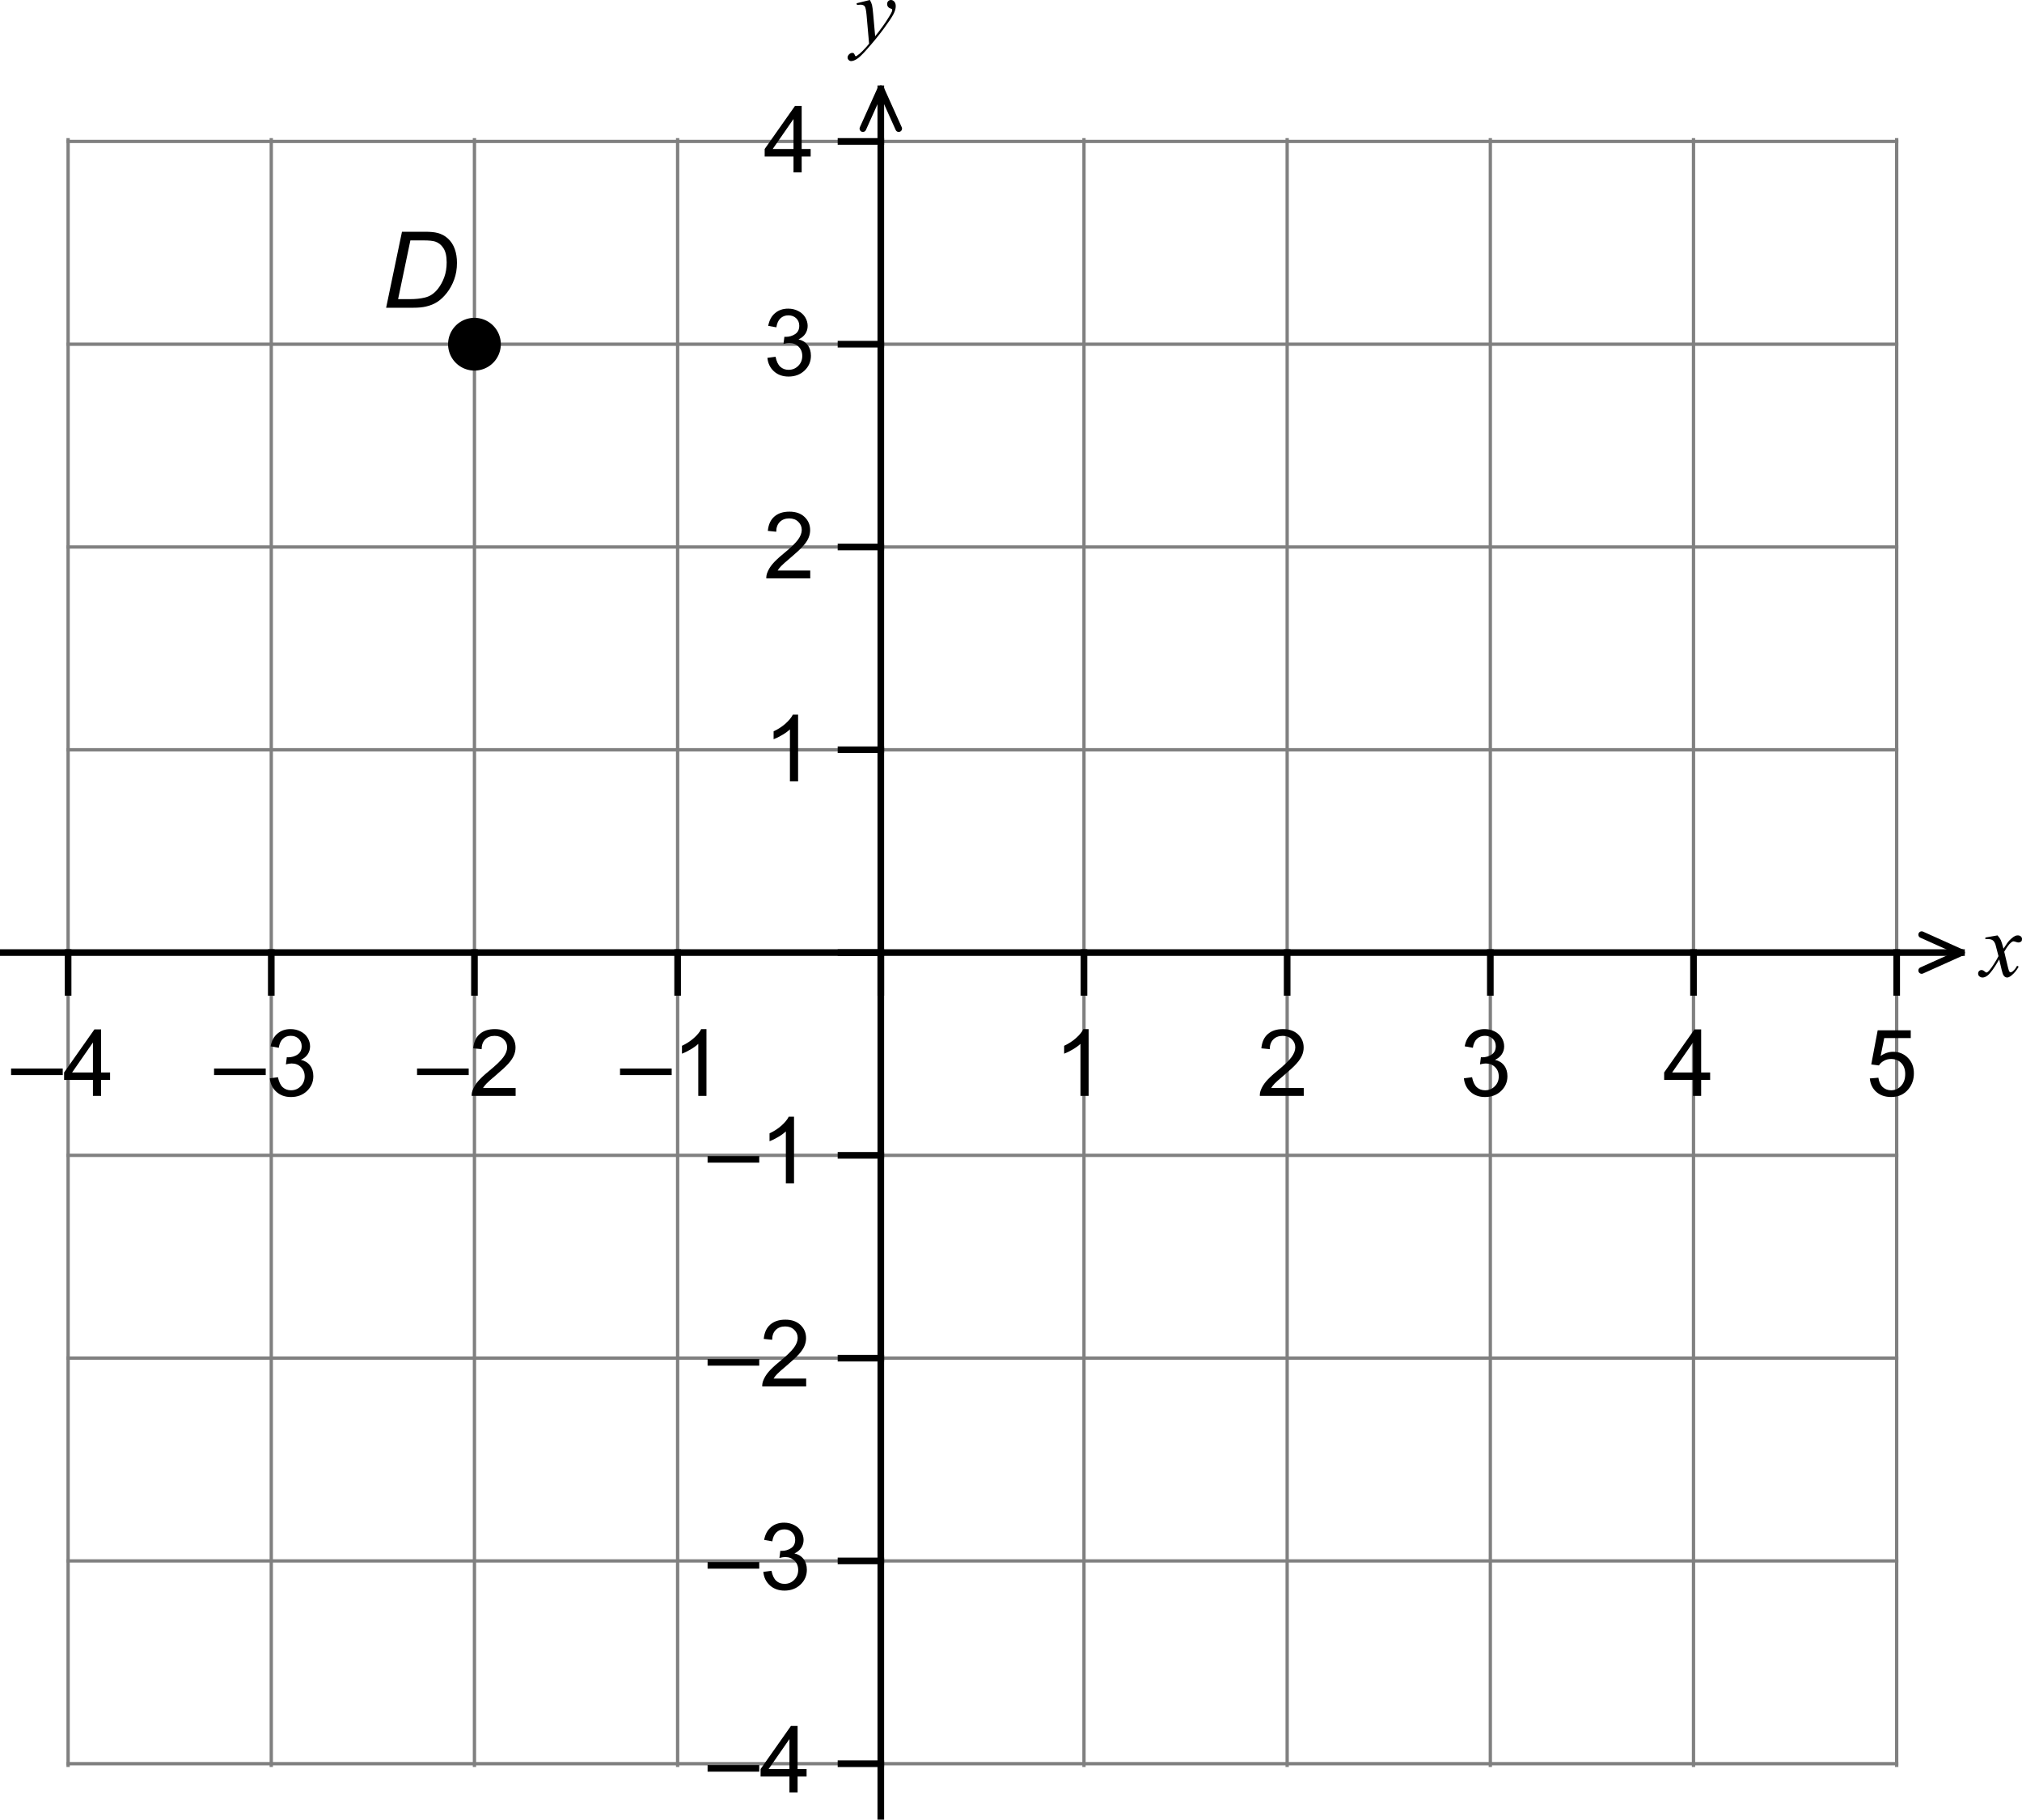 <?xml version="1.0" encoding="UTF-8" standalone="no"?>
<svg
   width="107.535mm"
   height="96.762mm"
   viewBox="114 192 508.04 457.144"
   version="1.2"
   id="svg7765"
   sodipodi:docname="Algebra NAP_20333v5.svg"
   inkscape:version="1.2 (dc2aedaf03, 2022-05-15)"
   xmlns:inkscape="http://www.inkscape.org/namespaces/inkscape"
   xmlns:sodipodi="http://sodipodi.sourceforge.net/DTD/sodipodi-0.dtd"
   xmlns="http://www.w3.org/2000/svg"
   xmlns:svg="http://www.w3.org/2000/svg">
  <sodipodi:namedview
     id="namedview7767"
     pagecolor="#ffffff"
     bordercolor="#000000"
     borderopacity="0.25"
     inkscape:showpageshadow="2"
     inkscape:pageopacity="0.0"
     inkscape:pagecheckerboard="0"
     inkscape:deskcolor="#d1d1d1"
     inkscape:document-units="mm"
     showgrid="false"
     inkscape:zoom="0.62368075"
     inkscape:cx="42.489687"
     inkscape:cy="183.58752"
     inkscape:window-width="1920"
     inkscape:window-height="1191"
     inkscape:window-x="-9"
     inkscape:window-y="-9"
     inkscape:window-maximized="1"
     inkscape:current-layer="svg7765" />
  <title
     id="title7529">{81895ace-a947-4102-bb03-55ab68bee813}</title>
  <desc
     id="desc7531">Efofex Encoded SVG</desc>
  <defs
     id="defs7533" />
  <g
     id="g8621"
     transform="translate(-8.168,-7.689)">
    <g
       fill="#000000"
       fill-opacity="1"
       stroke="#808080"
       stroke-opacity="1"
       stroke-width="0.833"
       stroke-linecap="square"
       stroke-linejoin="bevel"
       font-family="Arial"
       font-size="23.333px"
       font-weight="400"
       font-style="normal"
       id="g7575"
       style="fill-rule:evenodd">
      <path
         id="polyline7541"
         style="fill:none"
         d="M 139.279,643.196 V 234.804" />
      <path
         id="polyline7543"
         style="fill:none"
         d="M 190.328,643.196 V 234.804" />
      <path
         id="polyline7545"
         style="fill:none"
         d="M 241.377,643.196 V 234.804" />
      <path
         id="polyline7547"
         style="fill:none"
         d="M 292.426,643.196 V 234.804" />
      <path
         id="polyline7549"
         style="fill:none"
         d="M 394.525,643.196 V 234.804" />
      <path
         id="polyline7551"
         style="fill:none"
         d="M 445.574,643.196 V 234.804" />
      <path
         id="polyline7553"
         style="fill:none"
         d="M 496.623,643.196 V 234.804" />
      <path
         id="polyline7555"
         style="fill:none"
         d="M 547.672,643.196 V 234.804" />
      <path
         id="polyline7557"
         style="fill:none"
         d="M 598.721,643.196 V 234.804" />
      <path
         id="polyline7559"
         style="fill:none"
         d="M 139.279,642.782 H 598.721" />
      <path
         id="polyline7561"
         style="fill:none"
         d="M 139.279,591.836 H 598.721" />
      <path
         id="polyline7563"
         style="fill:none"
         d="M 139.279,540.891 H 598.721" />
      <path
         id="polyline7565"
         style="fill:none"
         d="M 139.279,489.945 H 598.721" />
      <path
         id="polyline7567"
         style="fill:none"
         d="M 139.279,388.055 H 598.721" />
      <path
         id="polyline7569"
         style="fill:none"
         d="M 139.279,337.109 H 598.721" />
      <path
         id="polyline7571"
         style="fill:none"
         d="M 139.279,286.164 H 598.721" />
      <path
         id="polyline7573"
         style="fill:none"
         d="M 139.279,235.218 H 598.721" />
    </g>
    <g
       fill="#000000"
       fill-opacity="1"
       stroke="#000000"
       stroke-opacity="1"
       stroke-width="1.667"
       stroke-linecap="square"
       stroke-linejoin="bevel"
       font-family="Arial"
       font-size="23.333px"
       font-weight="400"
       font-style="normal"
       id="g7579"
       style="fill-rule:evenodd">
      <path
         id="polyline7577"
         style="fill:none"
         d="M 123,439 H 615" />
    </g>
    <g
       fill="#000000"
       fill-opacity="1"
       stroke="#000000"
       stroke-opacity="1"
       stroke-width="1.667"
       stroke-linecap="square"
       stroke-linejoin="bevel"
       font-family="Arial"
       font-size="23.333px"
       font-weight="400"
       font-style="normal"
       id="g7583"
       style="fill-rule:evenodd">
      <path
         id="polyline7581"
         style="fill:none"
         d="M 139.279,449 V 439" />
    </g>
    <g
       fill="#000000"
       fill-opacity="1"
       stroke="#000000"
       stroke-opacity="1"
       stroke-width="1.458"
       stroke-linecap="square"
       stroke-linejoin="bevel"
       font-family="Arial"
       font-size="23.333px"
       font-weight="400"
       font-style="normal"
       id="g7587"
       style="fill-rule:evenodd">
      <g
         aria-label="–4"
         id="text7585"
         style="stroke:none">
        <path
           d="m 124.954,469.782 v -1.652 h 12.977 v 1.652 z"
           id="path8458" />
        <path
           d="m 145.519,475 v -3.999 h -7.246 v -1.88 l 7.622,-10.824 h 1.675 v 10.824 h 2.256 v 1.88 h -2.256 V 475 Z m 0,-5.879 v -7.531 l -5.229,7.531 z"
           id="path8460" />
      </g>
    </g>
    <g
       fill="#000000"
       fill-opacity="1"
       stroke="#000000"
       stroke-opacity="1"
       stroke-width="1.667"
       stroke-linecap="square"
       stroke-linejoin="bevel"
       font-family="Arial"
       font-size="23.333px"
       font-weight="400"
       font-style="normal"
       id="g7591"
       style="fill-rule:evenodd">
      <path
         id="polyline7589"
         style="fill:none"
         d="M 190.328,449 V 439" />
    </g>
    <g
       fill="#000000"
       fill-opacity="1"
       stroke="#000000"
       stroke-opacity="1"
       stroke-width="1.458"
       stroke-linecap="square"
       stroke-linejoin="bevel"
       font-family="Arial"
       font-size="23.333px"
       font-weight="400"
       font-style="normal"
       id="g7595"
       style="fill-rule:evenodd">
      <g
         aria-label="–3"
         id="text7593"
         style="stroke:none">
        <path
           d="m 175.954,469.782 v -1.652 h 12.977 v 1.652 z"
           id="path8452" />
        <path
           d="m 189.957,470.591 2.051,-0.273 q 0.353,1.743 1.196,2.518 0.854,0.763 2.074,0.763 1.447,0 2.438,-1.003 1.003,-1.003 1.003,-2.484 0,-1.413 -0.923,-2.324 -0.923,-0.923 -2.347,-0.923 -0.581,0 -1.447,0.228 l 0.228,-1.8 q 0.205,0.023 0.33,0.023 1.31,0 2.358,-0.684 1.048,-0.684 1.048,-2.108 0,-1.128 -0.763,-1.868 -0.763,-0.741 -1.971,-0.741 -1.196,0 -1.994,0.752 -0.798,0.752 -1.025,2.256 l -2.051,-0.365 q 0.376,-2.062 1.709,-3.19 1.333,-1.139 3.315,-1.139 1.367,0 2.518,0.592 1.151,0.581 1.755,1.595 0.615,1.014 0.615,2.153 0,1.082 -0.581,1.971 -0.581,0.889 -1.72,1.413 1.481,0.342 2.301,1.424 0.82,1.071 0.82,2.689 0,2.188 -1.595,3.714 -1.595,1.515 -4.033,1.515 -2.199,0 -3.657,-1.31 -1.447,-1.31 -1.652,-3.395 z"
           id="path8454" />
      </g>
    </g>
    <g
       fill="#000000"
       fill-opacity="1"
       stroke="#000000"
       stroke-opacity="1"
       stroke-width="1.667"
       stroke-linecap="square"
       stroke-linejoin="bevel"
       font-family="Arial"
       font-size="23.333px"
       font-weight="400"
       font-style="normal"
       id="g7599"
       style="fill-rule:evenodd">
      <path
         id="polyline7597"
         style="fill:none"
         d="M 241.377,449 V 439" />
    </g>
    <g
       fill="#000000"
       fill-opacity="1"
       stroke="#000000"
       stroke-opacity="1"
       stroke-width="1.458"
       stroke-linecap="square"
       stroke-linejoin="bevel"
       font-family="Arial"
       font-size="23.333px"
       font-weight="400"
       font-style="normal"
       id="g7603"
       style="fill-rule:evenodd">
      <g
         aria-label="–2"
         id="text7601"
         style="stroke:none">
        <path
           d="m 226.954,469.782 v -1.652 h 12.977 v 1.652 z"
           id="path8446" />
        <path
           d="M 251.723,473.029 V 475 h -11.04 q -0.023,-0.741 0.239,-1.424 0.422,-1.128 1.344,-2.222 0.934,-1.094 2.689,-2.529 2.723,-2.233 3.68,-3.532 0.957,-1.31 0.957,-2.472 0,-1.219 -0.877,-2.051 -0.866,-0.843 -2.267,-0.843 -1.481,0 -2.37,0.889 -0.889,0.889 -0.9,2.461 l -2.108,-0.216 q 0.216,-2.358 1.629,-3.589 1.413,-1.242 3.794,-1.242 2.404,0 3.805,1.333 1.401,1.333 1.401,3.304 0,1.003 -0.41,1.971 -0.41,0.968 -1.367,2.039 -0.946,1.071 -3.156,2.939 -1.846,1.549 -2.37,2.108 -0.524,0.547 -0.866,1.105 z"
           id="path8448" />
      </g>
    </g>
    <g
       fill="#000000"
       fill-opacity="1"
       stroke="#000000"
       stroke-opacity="1"
       stroke-width="1.667"
       stroke-linecap="square"
       stroke-linejoin="bevel"
       font-family="Arial"
       font-size="23.333px"
       font-weight="400"
       font-style="normal"
       id="g7607"
       style="fill-rule:evenodd">
      <path
         id="polyline7605"
         style="fill:none"
         d="M 292.426,449 V 439" />
    </g>
    <g
       fill="#000000"
       fill-opacity="1"
       stroke="#000000"
       stroke-opacity="1"
       stroke-width="1.458"
       stroke-linecap="square"
       stroke-linejoin="bevel"
       font-family="Arial"
       font-size="23.333px"
       font-weight="400"
       font-style="normal"
       id="g7611"
       style="fill-rule:evenodd">
      <g
         aria-label="–1"
         id="text7609"
         style="stroke:none">
        <path
           d="m 277.954,469.782 v -1.652 h 12.977 v 1.652 z"
           id="path8440" />
        <path
           d="m 299.67,475 h -2.051 v -13.068 q -0.741,0.706 -1.948,1.413 -1.196,0.706 -2.153,1.06 v -1.982 q 1.72,-0.809 3.008,-1.96 1.287,-1.151 1.823,-2.233 h 1.322 z"
           id="path8442" />
      </g>
    </g>
    <g
       fill="#000000"
       fill-opacity="1"
       stroke="#000000"
       stroke-opacity="1"
       stroke-width="1.667"
       stroke-linecap="square"
       stroke-linejoin="bevel"
       font-family="Arial"
       font-size="23.333px"
       font-weight="400"
       font-style="normal"
       id="g7617"
       style="fill-rule:evenodd">
      <path
         id="polyline7613"
         style="fill:none"
         d="M 343.475,449 V 439" />
      <path
         id="polyline7615"
         style="fill:none"
         d="M 394.525,449 V 439" />
    </g>
    <g
       fill="#000000"
       fill-opacity="1"
       stroke="#000000"
       stroke-opacity="1"
       stroke-width="1.458"
       stroke-linecap="square"
       stroke-linejoin="bevel"
       font-family="Arial"
       font-size="23.333px"
       font-weight="400"
       font-style="normal"
       id="g7621"
       style="fill-rule:evenodd">
      <g
         aria-label="1"
         id="text7619"
         style="stroke:none">
        <path
           d="m 395.693,475 h -2.051 v -13.068 q -0.741,0.706 -1.948,1.413 -1.196,0.706 -2.153,1.06 v -1.982 q 1.72,-0.809 3.008,-1.96 1.287,-1.151 1.823,-2.233 h 1.322 z"
           id="path8435" />
      </g>
    </g>
    <g
       fill="#000000"
       fill-opacity="1"
       stroke="#000000"
       stroke-opacity="1"
       stroke-width="1.667"
       stroke-linecap="square"
       stroke-linejoin="bevel"
       font-family="Arial"
       font-size="23.333px"
       font-weight="400"
       font-style="normal"
       id="g7625"
       style="fill-rule:evenodd">
      <path
         id="polyline7623"
         style="fill:none"
         d="M 445.574,449 V 439" />
    </g>
    <g
       fill="#000000"
       fill-opacity="1"
       stroke="#000000"
       stroke-opacity="1"
       stroke-width="1.458"
       stroke-linecap="square"
       stroke-linejoin="bevel"
       font-family="Arial"
       font-size="23.333px"
       font-weight="400"
       font-style="normal"
       id="g7629"
       style="fill-rule:evenodd">
      <g
         aria-label="2"
         id="text7627"
         style="stroke:none">
        <path
           d="M 449.746,473.029 V 475 h -11.04 q -0.023,-0.741 0.239,-1.424 0.422,-1.128 1.344,-2.222 0.934,-1.094 2.689,-2.529 2.723,-2.233 3.68,-3.532 0.957,-1.31 0.957,-2.472 0,-1.219 -0.877,-2.051 -0.866,-0.843 -2.267,-0.843 -1.481,0 -2.37,0.889 -0.889,0.889 -0.9,2.461 l -2.108,-0.216 q 0.216,-2.358 1.629,-3.589 1.413,-1.242 3.794,-1.242 2.404,0 3.805,1.333 1.401,1.333 1.401,3.304 0,1.003 -0.41,1.971 -0.41,0.968 -1.367,2.039 -0.946,1.071 -3.156,2.939 -1.846,1.549 -2.37,2.108 -0.524,0.547 -0.866,1.105 z"
           id="path8431" />
      </g>
    </g>
    <g
       fill="#000000"
       fill-opacity="1"
       stroke="#000000"
       stroke-opacity="1"
       stroke-width="1.667"
       stroke-linecap="square"
       stroke-linejoin="bevel"
       font-family="Arial"
       font-size="23.333px"
       font-weight="400"
       font-style="normal"
       id="g7633"
       style="fill-rule:evenodd">
      <path
         id="polyline7631"
         style="fill:none"
         d="M 496.623,449 V 439" />
    </g>
    <g
       fill="#000000"
       fill-opacity="1"
       stroke="#000000"
       stroke-opacity="1"
       stroke-width="1.458"
       stroke-linecap="square"
       stroke-linejoin="bevel"
       font-family="Arial"
       font-size="23.333px"
       font-weight="400"
       font-style="normal"
       id="g7637"
       style="fill-rule:evenodd">
      <g
         aria-label="3"
         id="text7635"
         style="stroke:none">
        <path
           d="m 489.98,470.591 2.051,-0.273 q 0.353,1.743 1.196,2.518 0.854,0.763 2.074,0.763 1.447,0 2.438,-1.003 1.003,-1.003 1.003,-2.484 0,-1.413 -0.923,-2.324 -0.923,-0.923 -2.347,-0.923 -0.581,0 -1.447,0.228 l 0.228,-1.8 q 0.205,0.023 0.33,0.023 1.31,0 2.358,-0.684 1.048,-0.684 1.048,-2.108 0,-1.128 -0.763,-1.868 -0.763,-0.741 -1.971,-0.741 -1.196,0 -1.994,0.752 -0.798,0.752 -1.025,2.256 l -2.051,-0.365 q 0.376,-2.062 1.709,-3.19 1.333,-1.139 3.315,-1.139 1.367,0 2.518,0.592 1.151,0.581 1.755,1.595 0.615,1.014 0.615,2.153 0,1.082 -0.581,1.971 -0.581,0.889 -1.72,1.413 1.481,0.342 2.301,1.424 0.82,1.071 0.82,2.689 0,2.188 -1.595,3.714 -1.595,1.515 -4.033,1.515 -2.199,0 -3.657,-1.31 -1.447,-1.31 -1.652,-3.395 z"
           id="path8427" />
      </g>
    </g>
    <g
       fill="#000000"
       fill-opacity="1"
       stroke="#000000"
       stroke-opacity="1"
       stroke-width="1.667"
       stroke-linecap="square"
       stroke-linejoin="bevel"
       font-family="Arial"
       font-size="23.333px"
       font-weight="400"
       font-style="normal"
       id="g7641"
       style="fill-rule:evenodd">
      <path
         id="polyline7639"
         style="fill:none"
         d="M 547.672,449 V 439" />
    </g>
    <g
       fill="#000000"
       fill-opacity="1"
       stroke="#000000"
       stroke-opacity="1"
       stroke-width="1.458"
       stroke-linecap="square"
       stroke-linejoin="bevel"
       font-family="Arial"
       font-size="23.333px"
       font-weight="400"
       font-style="normal"
       id="g7645"
       style="fill-rule:evenodd">
      <g
         aria-label="4"
         id="text7643"
         style="stroke:none">
        <path
           d="m 547.542,475 v -3.999 h -7.246 v -1.88 l 7.622,-10.824 h 1.675 v 10.824 h 2.256 v 1.88 h -2.256 V 475 Z m 0,-5.879 v -7.531 l -5.229,7.531 z"
           id="path8423" />
      </g>
    </g>
    <g
       fill="#000000"
       fill-opacity="1"
       stroke="#000000"
       stroke-opacity="1"
       stroke-width="1.667"
       stroke-linecap="square"
       stroke-linejoin="bevel"
       font-family="Arial"
       font-size="23.333px"
       font-weight="400"
       font-style="normal"
       id="g7649"
       style="fill-rule:evenodd">
      <path
         id="polyline7647"
         style="fill:none"
         d="M 598.721,449 V 439" />
    </g>
    <g
       fill="#000000"
       fill-opacity="1"
       stroke="#000000"
       stroke-opacity="1"
       stroke-width="1.458"
       stroke-linecap="square"
       stroke-linejoin="bevel"
       font-family="Arial"
       font-size="23.333px"
       font-weight="400"
       font-style="normal"
       id="g7653"
       style="fill-rule:evenodd">
      <g
         aria-label="5"
         id="text7651"
         style="stroke:none">
        <path
           d="m 591.968,470.625 2.153,-0.182 q 0.239,1.572 1.105,2.37 0.877,0.786 2.108,0.786 1.481,0 2.506,-1.117 1.025,-1.117 1.025,-2.962 0,-1.755 -0.991,-2.769 -0.98,-1.014 -2.575,-1.014 -0.991,0 -1.789,0.456 -0.798,0.444 -1.253,1.162 l -1.925,-0.251 1.618,-8.579 h 8.306 v 1.96 h -6.665 l -0.9,4.489 q 1.504,-1.048 3.156,-1.048 2.188,0 3.691,1.515 1.504,1.515 1.504,3.896 0,2.267 -1.322,3.919 -1.606,2.028 -4.386,2.028 -2.279,0 -3.726,-1.276 -1.436,-1.276 -1.641,-3.384 z"
           id="path8419" />
      </g>
    </g>
    <g
       fill="#000000"
       fill-opacity="1"
       stroke="#000000"
       stroke-opacity="1"
       stroke-width="1.667"
       stroke-linecap="round"
       stroke-linejoin="bevel"
       font-family="Arial"
       font-size="23.333px"
       font-weight="400"
       font-style="normal"
       id="g7659"
       style="fill-rule:evenodd">
      <path
         id="polyline7655"
         style="fill:none"
         d="M 605,443.5 615,439" />
      <path
         id="polyline7657"
         style="fill:none"
         d="m 605,434.5 10,4.5" />
    </g>
    <g
       fill="#000000"
       fill-opacity="1"
       stroke="#000000"
       stroke-opacity="1"
       stroke-width="1"
       stroke-linecap="square"
       stroke-linejoin="bevel"
       font-family="'Times New Roman'"
       font-size="23.333px"
       font-weight="400"
       font-style="italic"
       id="g7663"
       style="fill-rule:evenodd">
      <g
         aria-label="x"
         id="text7661"
         style="stroke:none">
        <path
           d="m 624.045,434.689 q 0.558,0.592 0.843,1.185 0.205,0.41 0.672,2.153 l 1.003,-1.504 q 0.399,-0.547 0.968,-1.037 0.57,-0.501 1.003,-0.684 0.273,-0.114 0.604,-0.114 0.49,0 0.775,0.262 0.296,0.262 0.296,0.638 0,0.433 -0.171,0.592 -0.319,0.285 -0.729,0.285 -0.239,0 -0.513,-0.103 -0.535,-0.182 -0.718,-0.182 -0.273,0 -0.649,0.319 -0.706,0.592 -1.686,2.29 l 0.934,3.919 q 0.216,0.9 0.365,1.082 0.148,0.171 0.296,0.171 0.239,0 0.558,-0.262 0.627,-0.524 1.071,-1.367 l 0.399,0.205 q -0.718,1.344 -1.823,2.233 -0.627,0.501 -1.06,0.501 -0.638,0 -1.014,-0.718 -0.239,-0.444 -0.991,-3.828 -1.777,3.088 -2.848,3.976 -0.695,0.57 -1.344,0.57 -0.456,0 -0.832,-0.33 -0.273,-0.251 -0.273,-0.672 0,-0.376 0.251,-0.627 0.251,-0.251 0.615,-0.251 0.365,0 0.775,0.365 0.296,0.262 0.456,0.262 0.137,0 0.353,-0.182 0.535,-0.433 1.458,-1.868 0.923,-1.436 1.208,-2.074 -0.706,-2.769 -0.763,-2.928 -0.262,-0.741 -0.684,-1.048 -0.422,-0.308 -1.242,-0.308 -0.262,0 -0.604,0.023 v -0.41 z"
           id="path8414" />
      </g>
    </g>
    <g
       fill="#000000"
       fill-opacity="1"
       stroke="#000000"
       stroke-opacity="1"
       stroke-width="1.667"
       stroke-linecap="square"
       stroke-linejoin="bevel"
       font-family="'Times New Roman'"
       font-size="20px"
       font-weight="400"
       font-style="normal"
       id="g7667"
       style="fill-rule:evenodd">
      <path
         id="polyline7665"
         style="fill:none"
         d="M 343.475,656 V 222" />
    </g>
    <g
       fill="#000000"
       fill-opacity="1"
       stroke="#000000"
       stroke-opacity="1"
       stroke-width="1.667"
       stroke-linecap="square"
       stroke-linejoin="bevel"
       font-family="Arial"
       font-size="23.333px"
       font-weight="400"
       font-style="normal"
       id="g7671"
       style="fill-rule:evenodd">
      <path
         id="polyline7669"
         style="fill:none"
         d="m 333.475,642.782 h 10" />
    </g>
    <g
       fill="#000000"
       fill-opacity="1"
       stroke="#000000"
       stroke-opacity="1"
       stroke-width="1.458"
       stroke-linecap="square"
       stroke-linejoin="bevel"
       font-family="Arial"
       font-size="23.333px"
       font-weight="400"
       font-style="normal"
       id="g7675"
       style="fill-rule:evenodd">
      <g
         aria-label="–4"
         id="text7673"
         style="stroke:none">
        <path
           d="m 299.954,644.782 v -1.652 h 12.977 v 1.652 z"
           id="path8407" />
        <path
           d="m 320.519,650 v -3.999 h -7.246 v -1.88 l 7.622,-10.824 h 1.675 v 10.824 h 2.256 v 1.88 h -2.256 V 650 Z m 0,-5.879 v -7.531 l -5.229,7.531 z"
           id="path8409" />
      </g>
    </g>
    <g
       fill="#000000"
       fill-opacity="1"
       stroke="#000000"
       stroke-opacity="1"
       stroke-width="1.667"
       stroke-linecap="square"
       stroke-linejoin="bevel"
       font-family="Arial"
       font-size="23.333px"
       font-weight="400"
       font-style="normal"
       id="g7679"
       style="fill-rule:evenodd">
      <path
         id="polyline7677"
         style="fill:none"
         d="m 333.475,591.836 h 10" />
    </g>
    <g
       fill="#000000"
       fill-opacity="1"
       stroke="#000000"
       stroke-opacity="1"
       stroke-width="1.458"
       stroke-linecap="square"
       stroke-linejoin="bevel"
       font-family="Arial"
       font-size="23.333px"
       font-weight="400"
       font-style="normal"
       id="g7683"
       style="fill-rule:evenodd">
      <g
         aria-label="–3"
         id="text7681"
         style="stroke:none">
        <path
           d="m 299.954,593.782 v -1.652 h 12.977 v 1.652 z"
           id="path8401" />
        <path
           d="m 313.957,594.591 2.051,-0.273 q 0.353,1.743 1.196,2.518 0.854,0.763 2.074,0.763 1.447,0 2.438,-1.003 1.003,-1.003 1.003,-2.484 0,-1.413 -0.923,-2.324 -0.923,-0.923 -2.347,-0.923 -0.581,0 -1.447,0.228 l 0.228,-1.8 q 0.205,0.023 0.33,0.023 1.31,0 2.358,-0.684 1.048,-0.684 1.048,-2.108 0,-1.128 -0.763,-1.868 -0.763,-0.741 -1.971,-0.741 -1.196,0 -1.994,0.752 -0.798,0.752 -1.025,2.256 l -2.051,-0.365 q 0.376,-2.062 1.709,-3.19 1.333,-1.139 3.315,-1.139 1.367,0 2.518,0.592 1.151,0.581 1.755,1.595 0.615,1.014 0.615,2.153 0,1.082 -0.581,1.971 -0.581,0.889 -1.72,1.413 1.481,0.342 2.301,1.424 0.82,1.071 0.82,2.689 0,2.188 -1.595,3.714 -1.595,1.515 -4.033,1.515 -2.199,0 -3.657,-1.31 -1.447,-1.31 -1.652,-3.395 z"
           id="path8403" />
      </g>
    </g>
    <g
       fill="#000000"
       fill-opacity="1"
       stroke="#000000"
       stroke-opacity="1"
       stroke-width="1.667"
       stroke-linecap="square"
       stroke-linejoin="bevel"
       font-family="Arial"
       font-size="23.333px"
       font-weight="400"
       font-style="normal"
       id="g7687"
       style="fill-rule:evenodd">
      <path
         id="polyline7685"
         style="fill:none"
         d="m 333.475,540.891 h 10" />
    </g>
    <g
       fill="#000000"
       fill-opacity="1"
       stroke="#000000"
       stroke-opacity="1"
       stroke-width="1.458"
       stroke-linecap="square"
       stroke-linejoin="bevel"
       font-family="Arial"
       font-size="23.333px"
       font-weight="400"
       font-style="normal"
       id="g7691"
       style="fill-rule:evenodd">
      <g
         aria-label="–2"
         id="text7689"
         style="stroke:none">
        <path
           d="m 299.954,542.782 v -1.652 h 12.977 v 1.652 z"
           id="path8395" />
        <path
           d="M 324.723,546.029 V 548 h -11.04 q -0.023,-0.741 0.239,-1.424 0.422,-1.128 1.344,-2.222 0.934,-1.094 2.689,-2.529 2.723,-2.233 3.68,-3.532 0.957,-1.31 0.957,-2.472 0,-1.219 -0.877,-2.051 -0.866,-0.843 -2.267,-0.843 -1.481,0 -2.37,0.889 -0.889,0.889 -0.9,2.461 l -2.108,-0.216 q 0.216,-2.358 1.629,-3.589 1.413,-1.242 3.794,-1.242 2.404,0 3.805,1.333 1.401,1.333 1.401,3.304 0,1.003 -0.41,1.971 -0.41,0.968 -1.367,2.039 -0.946,1.071 -3.156,2.939 -1.846,1.549 -2.37,2.108 -0.524,0.547 -0.866,1.105 z"
           id="path8397" />
      </g>
    </g>
    <g
       fill="#000000"
       fill-opacity="1"
       stroke="#000000"
       stroke-opacity="1"
       stroke-width="1.667"
       stroke-linecap="square"
       stroke-linejoin="bevel"
       font-family="Arial"
       font-size="23.333px"
       font-weight="400"
       font-style="normal"
       id="g7695"
       style="fill-rule:evenodd">
      <path
         id="polyline7693"
         style="fill:none"
         d="m 333.475,489.945 h 10" />
    </g>
    <g
       fill="#000000"
       fill-opacity="1"
       stroke="#000000"
       stroke-opacity="1"
       stroke-width="1.458"
       stroke-linecap="square"
       stroke-linejoin="bevel"
       font-family="Arial"
       font-size="23.333px"
       font-weight="400"
       font-style="normal"
       id="g7699"
       style="fill-rule:evenodd">
      <g
         aria-label="–1"
         id="text7697"
         style="stroke:none">
        <path
           d="m 299.954,491.782 v -1.652 h 12.977 v 1.652 z"
           id="path8389" />
        <path
           d="m 321.67,497 h -2.051 v -13.068 q -0.741,0.706 -1.948,1.413 -1.196,0.706 -2.153,1.06 v -1.982 q 1.72,-0.809 3.008,-1.96 1.287,-1.151 1.823,-2.233 h 1.322 z"
           id="path8391" />
      </g>
    </g>
    <g
       fill="#000000"
       fill-opacity="1"
       stroke="#000000"
       stroke-opacity="1"
       stroke-width="1.667"
       stroke-linecap="square"
       stroke-linejoin="bevel"
       font-family="Arial"
       font-size="23.333px"
       font-weight="400"
       font-style="normal"
       id="g7705"
       style="fill-rule:evenodd">
      <path
         id="polyline7701"
         style="fill:none"
         d="m 333.475,439 h 10" />
      <path
         id="polyline7703"
         style="fill:none"
         d="m 333.475,388.055 h 10" />
    </g>
    <g
       fill="#000000"
       fill-opacity="1"
       stroke="#000000"
       stroke-opacity="1"
       stroke-width="1.458"
       stroke-linecap="square"
       stroke-linejoin="bevel"
       font-family="Arial"
       font-size="23.333px"
       font-weight="400"
       font-style="normal"
       id="g7709"
       style="fill-rule:evenodd">
      <g
         aria-label="1"
         id="text7707"
         style="stroke:none">
        <path
           d="m 322.693,396 h -2.051 v -13.068 q -0.741,0.706 -1.948,1.413 -1.196,0.706 -2.153,1.06 v -1.982 q 1.72,-0.809 3.008,-1.96 1.287,-1.151 1.823,-2.233 h 1.322 z"
           id="path8384" />
      </g>
    </g>
    <g
       fill="#000000"
       fill-opacity="1"
       stroke="#000000"
       stroke-opacity="1"
       stroke-width="1.667"
       stroke-linecap="square"
       stroke-linejoin="bevel"
       font-family="Arial"
       font-size="23.333px"
       font-weight="400"
       font-style="normal"
       id="g7713"
       style="fill-rule:evenodd">
      <path
         id="polyline7711"
         style="fill:none"
         d="m 333.475,337.109 h 10" />
    </g>
    <g
       fill="#000000"
       fill-opacity="1"
       stroke="#000000"
       stroke-opacity="1"
       stroke-width="1.458"
       stroke-linecap="square"
       stroke-linejoin="bevel"
       font-family="Arial"
       font-size="23.333px"
       font-weight="400"
       font-style="normal"
       id="g7717"
       style="fill-rule:evenodd">
      <g
         aria-label="2"
         id="text7715"
         style="stroke:none">
        <path
           d="M 325.746,343.029 V 345 h -11.04 q -0.023,-0.741 0.239,-1.424 0.422,-1.128 1.344,-2.222 0.934,-1.094 2.689,-2.529 2.723,-2.233 3.68,-3.532 0.957,-1.31 0.957,-2.472 0,-1.219 -0.877,-2.051 -0.866,-0.843 -2.267,-0.843 -1.481,0 -2.37,0.889 -0.889,0.889 -0.9,2.461 l -2.108,-0.216 q 0.216,-2.358 1.629,-3.589 1.413,-1.242 3.794,-1.242 2.404,0 3.805,1.333 1.401,1.333 1.401,3.304 0,1.003 -0.41,1.971 -0.41,0.968 -1.367,2.039 -0.946,1.071 -3.156,2.939 -1.846,1.549 -2.37,2.108 -0.524,0.547 -0.866,1.105 z"
           id="path8380" />
      </g>
    </g>
    <g
       fill="#000000"
       fill-opacity="1"
       stroke="#000000"
       stroke-opacity="1"
       stroke-width="1.667"
       stroke-linecap="square"
       stroke-linejoin="bevel"
       font-family="Arial"
       font-size="23.333px"
       font-weight="400"
       font-style="normal"
       id="g7721"
       style="fill-rule:evenodd">
      <path
         id="polyline7719"
         style="fill:none"
         d="m 333.475,286.164 h 10" />
    </g>
    <g
       fill="#000000"
       fill-opacity="1"
       stroke="#000000"
       stroke-opacity="1"
       stroke-width="1.458"
       stroke-linecap="square"
       stroke-linejoin="bevel"
       font-family="Arial"
       font-size="23.333px"
       font-weight="400"
       font-style="normal"
       id="g7725"
       style="fill-rule:evenodd">
      <g
         aria-label="3"
         id="text7723"
         style="stroke:none">
        <path
           d="m 314.98,289.591 2.051,-0.273 q 0.353,1.743 1.196,2.518 0.854,0.763 2.074,0.763 1.447,0 2.438,-1.003 1.003,-1.003 1.003,-2.484 0,-1.413 -0.923,-2.324 -0.923,-0.923 -2.347,-0.923 -0.581,0 -1.447,0.228 l 0.228,-1.8 q 0.205,0.023 0.33,0.023 1.31,0 2.358,-0.684 1.048,-0.684 1.048,-2.108 0,-1.128 -0.763,-1.868 -0.763,-0.741 -1.971,-0.741 -1.196,0 -1.994,0.752 -0.798,0.752 -1.025,2.256 l -2.051,-0.365 q 0.376,-2.062 1.709,-3.19 1.333,-1.139 3.315,-1.139 1.367,0 2.518,0.592 1.151,0.581 1.755,1.595 0.615,1.014 0.615,2.153 0,1.082 -0.581,1.971 -0.581,0.889 -1.72,1.413 1.481,0.342 2.301,1.424 0.82,1.071 0.82,2.689 0,2.188 -1.595,3.714 -1.595,1.515 -4.033,1.515 -2.199,0 -3.657,-1.31 -1.447,-1.31 -1.652,-3.395 z"
           id="path8376" />
      </g>
    </g>
    <g
       fill="#000000"
       fill-opacity="1"
       stroke="#000000"
       stroke-opacity="1"
       stroke-width="1.667"
       stroke-linecap="square"
       stroke-linejoin="bevel"
       font-family="Arial"
       font-size="23.333px"
       font-weight="400"
       font-style="normal"
       id="g7729"
       style="fill-rule:evenodd">
      <path
         id="polyline7727"
         style="fill:none"
         d="m 333.475,235.218 h 10" />
    </g>
    <g
       fill="#000000"
       fill-opacity="1"
       stroke="#000000"
       stroke-opacity="1"
       stroke-width="1.458"
       stroke-linecap="square"
       stroke-linejoin="bevel"
       font-family="Arial"
       font-size="23.333px"
       font-weight="400"
       font-style="normal"
       id="g7733"
       style="fill-rule:evenodd">
      <g
         aria-label="4"
         id="text7731"
         style="stroke:none">
        <path
           d="m 321.542,243 v -3.999 h -7.246 v -1.88 l 7.622,-10.824 h 1.675 v 10.824 h 2.256 v 1.88 h -2.256 V 243 Z m 0,-5.879 v -7.531 l -5.229,7.531 z"
           id="path8372" />
      </g>
    </g>
    <g
       fill="#000000"
       fill-opacity="1"
       stroke="#000000"
       stroke-opacity="1"
       stroke-width="1.667"
       stroke-linecap="round"
       stroke-linejoin="bevel"
       font-family="Arial"
       font-size="23.333px"
       font-weight="400"
       font-style="normal"
       id="g7739"
       style="fill-rule:evenodd">
      <path
         id="polyline7735"
         style="fill:none"
         d="m 347.975,232 -4.5,-10" />
      <path
         id="polyline7737"
         style="fill:none"
         d="m 338.975,232 4.5,-10" />
    </g>
    <g
       fill="#000000"
       fill-opacity="1"
       stroke="#000000"
       stroke-opacity="1"
       stroke-width="1"
       stroke-linecap="square"
       stroke-linejoin="bevel"
       font-family="'Times New Roman'"
       font-size="23.333px"
       font-weight="400"
       font-style="italic"
       id="g7743"
       style="fill-rule:evenodd">
      <g
         aria-label="y"
         id="text7741"
         style="stroke:none">
        <path
           d="m 340.726,199.689 q 0.387,0.661 0.535,1.242 0.148,0.57 0.296,2.256 l 0.501,5.605 q 0.684,-0.82 1.982,-2.598 0.627,-0.866 1.549,-2.358 0.558,-0.911 0.684,-1.276 0.068,-0.182 0.068,-0.376 0,-0.125 -0.08,-0.205 -0.08,-0.08 -0.422,-0.182 -0.33,-0.114 -0.558,-0.399 -0.216,-0.296 -0.216,-0.672 0,-0.467 0.273,-0.752 0.273,-0.285 0.684,-0.285 0.501,0 0.855,0.422 0.353,0.41 0.353,1.139 0,0.9 -0.615,2.062 -0.615,1.151 -2.37,3.543 -1.755,2.393 -4.25,5.218 -1.72,1.948 -2.552,2.45 -0.832,0.513 -1.424,0.513 -0.353,0 -0.615,-0.273 -0.273,-0.262 -0.273,-0.615 0,-0.444 0.376,-0.809 0.365,-0.365 0.798,-0.365 0.228,0 0.376,0.103 0.091,0.057 0.205,0.319 0.103,0.273 0.194,0.365 0.057,0.057 0.137,0.057 0.068,0 0.239,-0.114 0.627,-0.387 1.458,-1.23 1.094,-1.117 1.618,-1.823 l -0.638,-7.223 q -0.16,-1.789 -0.479,-2.176 -0.319,-0.387 -1.071,-0.387 -0.239,0 -0.854,0.068 l -0.103,-0.422 z"
           id="path8367" />
      </g>
    </g>
    <g
       fill="#000000"
       fill-opacity="1"
       stroke="#000000"
       stroke-opacity="1"
       stroke-width="1.25"
       stroke-linecap="square"
       stroke-linejoin="bevel"
       font-family="'Times New Roman'"
       font-size="20px"
       font-weight="400"
       font-style="normal"
       id="g7747"
       style="fill-rule:evenodd">
      <path
         id="circle7745"
         d="m 247.377,286.164 a 6,6 0 0 1 -6,6 6,6 0 0 1 -6,-6 6,6 0 0 1 6,-6 6,6 0 0 1 6,6 z" />
    </g>
    <g
       fill="none"
       stroke="none"
       font-family="Efofex"
       font-size="18.333px"
       font-weight="400"
       font-style="normal"
       id="g7751"
       style="fill-rule:evenodd;stroke-width:1;stroke-linecap:square;stroke-linejoin:bevel">
      <path
         vector-effect="none"
         fill-rule="evenodd"
         d="m 216.711,250.881 h 35.242 v 41 h -35.242 v -41"
         id="path7749" />
    </g>
    <g
       fill="none"
       stroke="none"
       font-family="Efofex"
       font-size="18.333px"
       font-weight="400"
       font-style="normal"
       id="g7753"
       style="fill-rule:evenodd;stroke-width:1;stroke-linecap:square;stroke-linejoin:bevel" />
    <g
       fill="none"
       stroke="none"
       font-family="Efofex"
       font-size="18.333px"
       font-weight="400"
       font-style="normal"
       id="g7755"
       style="fill-rule:evenodd;stroke-width:1;stroke-linecap:square;stroke-linejoin:bevel" />
    <g
       fill="#000000"
       fill-opacity="1"
       stroke="#000000"
       stroke-opacity="1"
       stroke-width="1.667"
       stroke-linecap="square"
       stroke-linejoin="bevel"
       transform="translate(218,252)"
       font-family="Arial"
       font-size="26.667px"
       font-weight="400"
       font-style="italic"
       id="g7759"
       style="fill-rule:evenodd">
      <g
         aria-label="D"
         id="text7757"
         style="stroke:none">
        <path
           d="M 1.185,25 5.169,5.911 h 5.755 q 2.07,0 3.164,0.299 1.563,0.404 2.669,1.445 1.107,1.029 1.667,2.578 0.56,1.549 0.56,3.477 0,2.305 -0.703,4.206 -0.69,1.888 -1.823,3.333 -1.12,1.432 -2.357,2.253 -1.224,0.807 -2.904,1.198 Q 9.922,25 8.06,25 Z m 3.008,-2.161 h 3.021 q 2.044,0 3.633,-0.378 0.99,-0.234 1.693,-0.69 0.924,-0.586 1.68,-1.549 0.99,-1.276 1.576,-2.904 0.599,-1.641 0.599,-3.724 0,-2.318 -0.807,-3.555 Q 14.779,8.789 13.529,8.385 12.604,8.086 10.651,8.086 h -3.372 z"
           id="path8363" />
      </g>
    </g>
    <g
       fill="none"
       stroke="none"
       font-family="Efofex"
       font-size="18.333px"
       font-weight="400"
       font-style="normal"
       id="g7761"
       style="fill-rule:evenodd;stroke-width:1;stroke-linecap:square;stroke-linejoin:bevel" />
  </g>
</svg>
